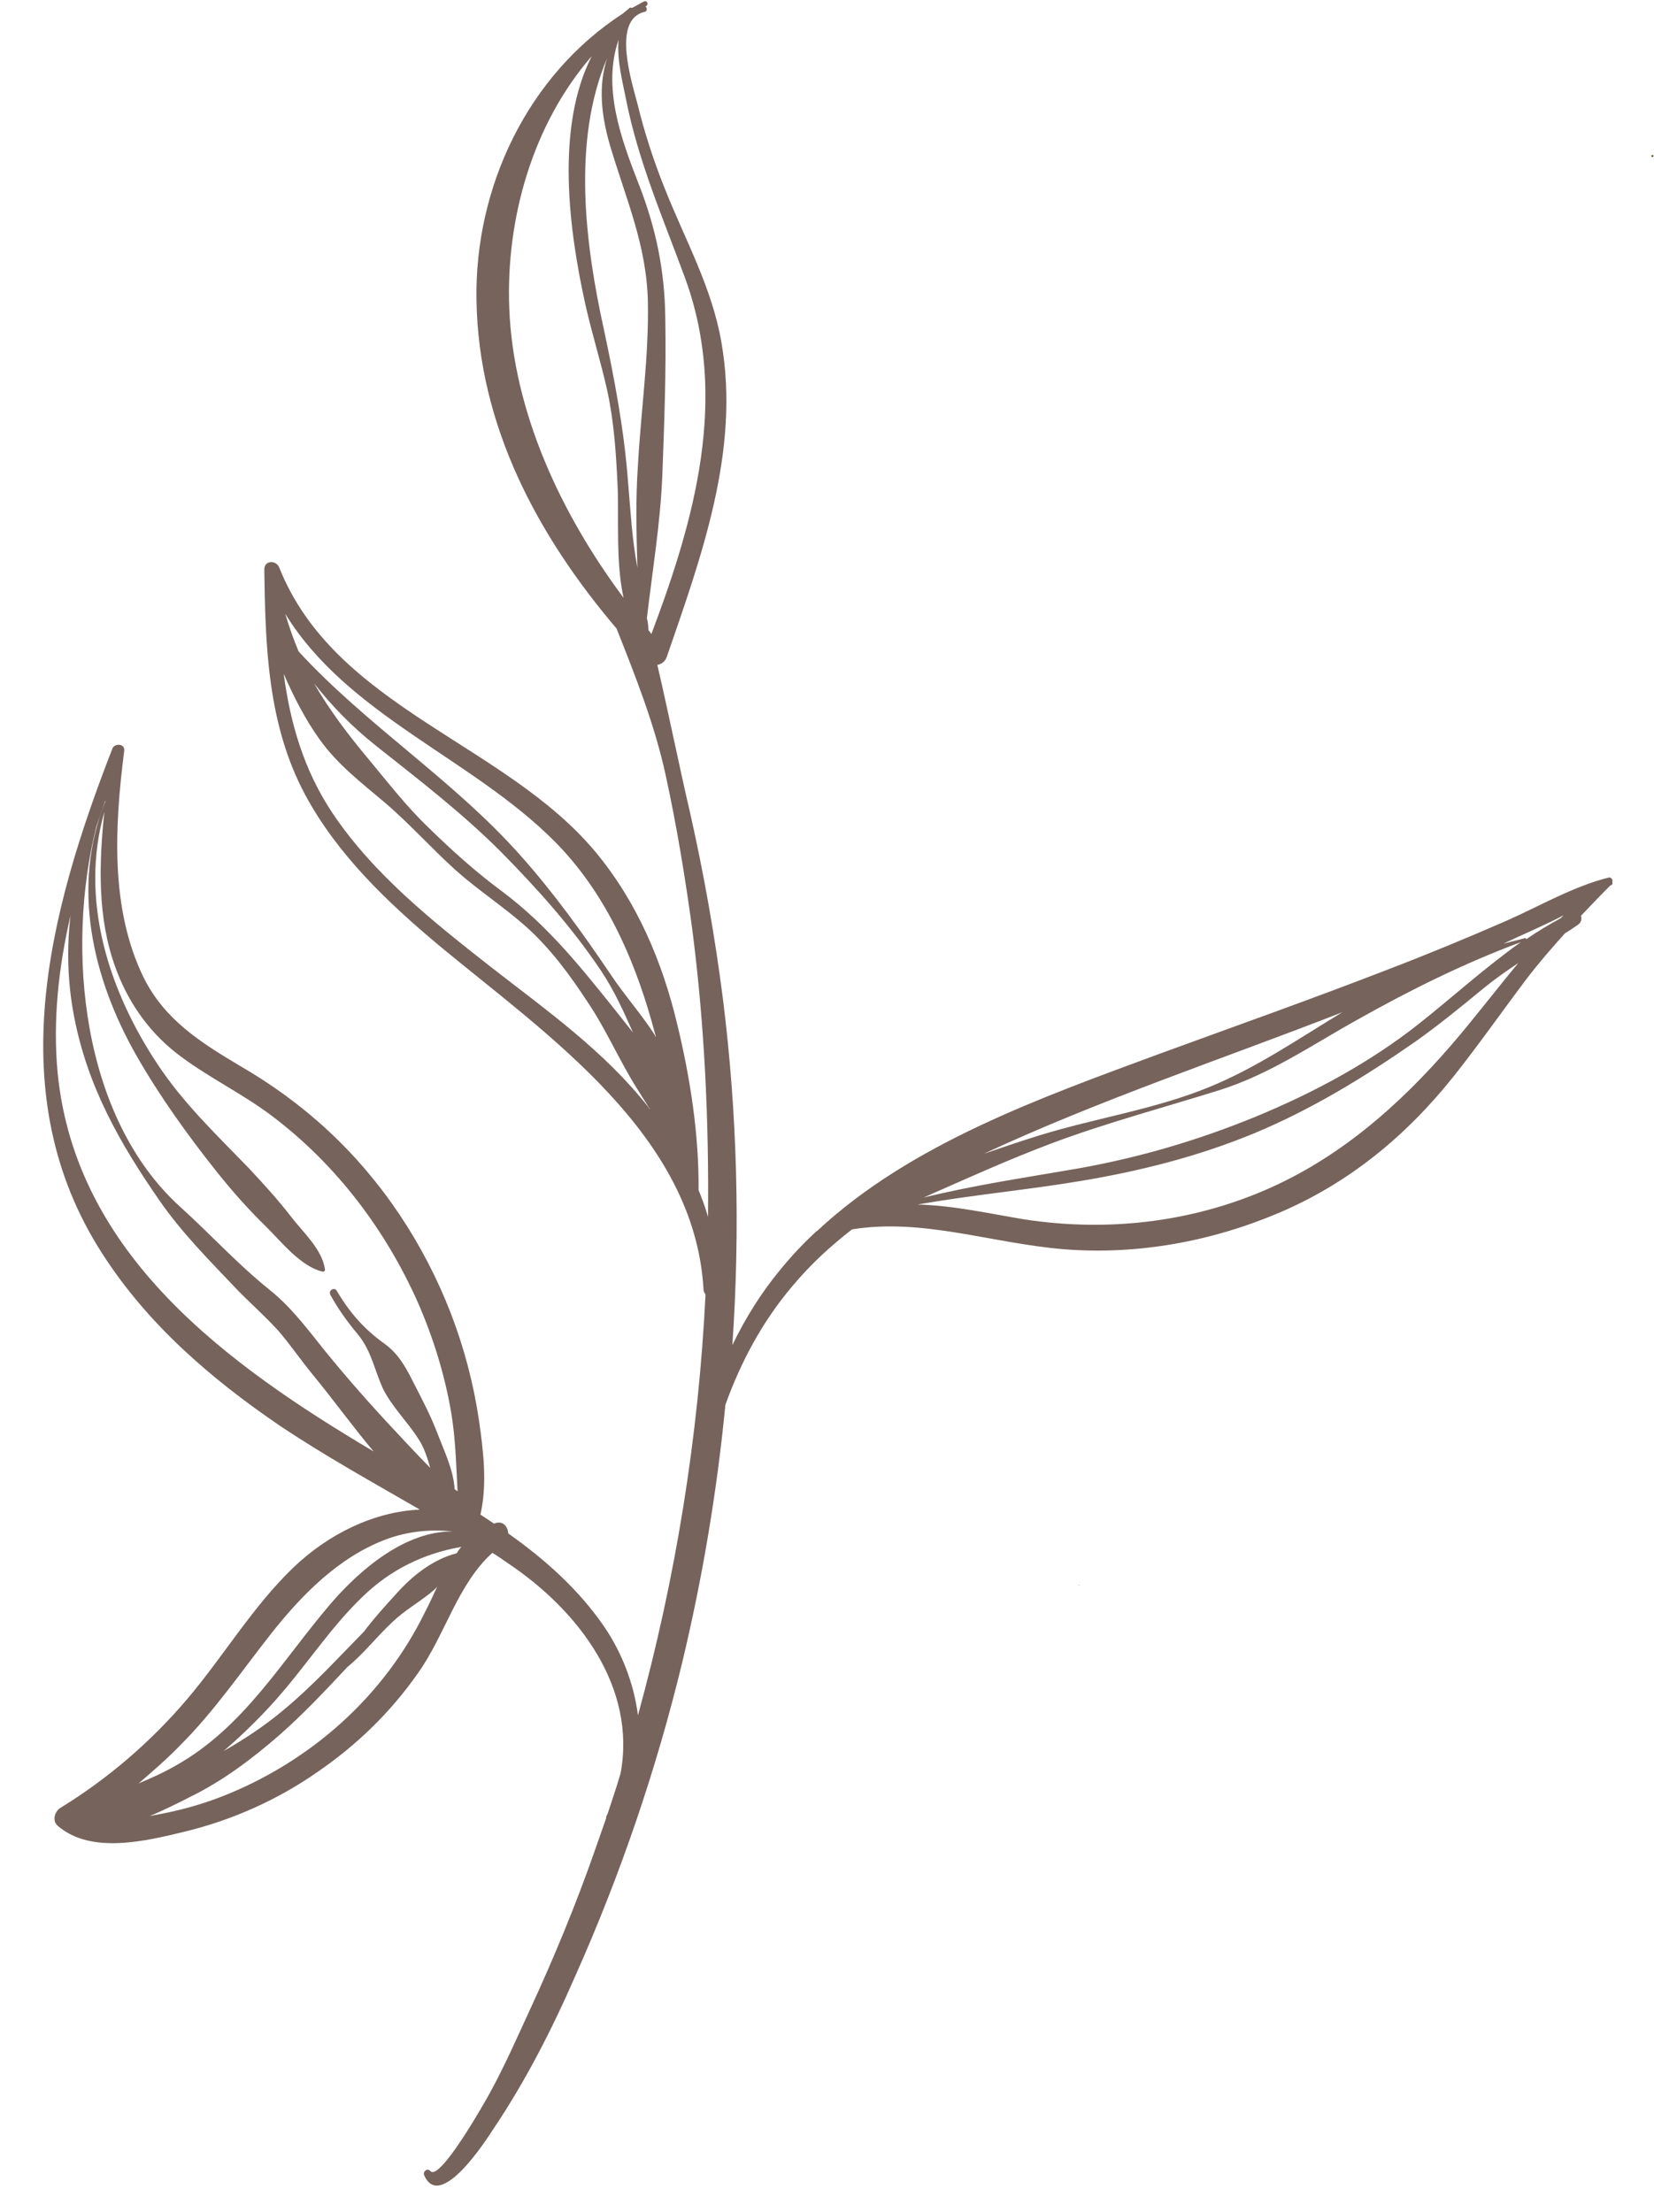 <?xml version="1.0" encoding="UTF-8" standalone="no"?><svg xmlns="http://www.w3.org/2000/svg" xmlns:xlink="http://www.w3.org/1999/xlink" fill="#000000" height="445.1" preserveAspectRatio="xMidYMid meet" version="1" viewBox="-8.7 -0.6 332.9 445.1" width="332.9" zoomAndPan="magnify"><g id="change1_1"><path d="M208.5,318.3c-0.1,0-0.1,0.1,0,0.1C208.6,318.4,208.6,318.3,208.5,318.3z" fill="#594c14"/></g><g id="change1_2"><path d="M323.9,30.6c-0.3,0-0.3,0.4,0,0.4C324.1,31,324.2,30.6,323.9,30.6z" fill="#594c14"/></g><g id="change2_1"><path d="M315.8,176.9c0.2-0.4-0.2-1-0.7-0.9c-7.2,1.8-13.8,5.7-20.6,8.7c-8,3.5-16,6.8-24.1,9.9 c-15.2,5.9-30.5,11.3-45.8,16.9c-23.5,8.7-49.9,18-68.7,35.5c-0.1,0.1-0.2,0.2-0.3,0.2c-0.1,0.1-0.1,0.1-0.2,0.2 c-2.6,2.4-5,5-7.2,7.7c-3.7,4.5-6.9,9.6-9.5,15c1.6-23.2,1-46.6-1.9-69.7c-1.6-12.5-3.8-25-6.6-37.4c-2.3-9.9-4.3-19.9-6.6-29.8 c0.8-0.1,1.6-0.7,1.9-1.6c7-20.3,14.8-41.6,11-63.3c-1.9-11.1-7.4-20.8-11.5-31.2c-2.2-5.5-4-11.1-5.4-16.8c-1-4-5.3-16.9,1.4-18.5 c0.6-0.1,0.6-0.8,0.2-1.1c0.1,0,0.1-0.1,0.2-0.1c0.5-0.4,0.1-1.2-0.5-0.9c-0.8,0.4-1.6,0.9-2.4,1.3c-0.2-0.1-0.5-0.1-0.6,0.1 c-0.4,0.3-0.8,0.7-1.2,1C97.4,14.6,86.8,37.2,87.2,59.8c0.4,25.3,12.3,47.4,28.2,66.1c0,0,0,0,0,0c3.8,9.6,7.7,19.4,9.9,29.6 c2.2,10.1,3.9,20.4,5.3,30.7c2.5,19.2,3.4,38.7,3.2,58.1c-0.5-1.8-1.2-3.7-1.9-5.4c0.1-11.2-1.7-22.7-4.3-33.4 c-3-12.6-8.1-24.6-16.4-34.6c-18.3-22-52.5-29.1-63.7-57.3c-0.6-1.5-3-1.5-3,0.4c0.2,15.6,0.7,31.3,8.2,45.3 c6.5,12.1,16.6,21.7,27,30.4c21.7,18,51.4,38,53.2,69.2c0,0.4,0.2,0.7,0.4,1c-1.4,28.6-6,57.1-13.6,84.7c-0.8-6.4-3.3-12.7-6.7-17.7 c-5.1-7.5-11.9-13.6-19.4-18.9c-0.1-1.4-1.1-2.7-2.8-2c0,0-0.1,0-0.1,0c-0.9-0.6-1.8-1.2-2.7-1.8c1.4-6.2,0.6-12.7-0.3-19 c-1.1-7.4-3-14.6-5.7-21.6c-5.4-13.9-13.8-26.6-24.7-36.7c-5.4-5-11.3-9.3-17.7-13c-7.9-4.7-15.2-9.3-19.4-17.8 c-6.8-13.9-5.8-30.7-3.9-45.6c0.2-1.5-2-1.6-2.4-0.4c-12.8,32.9-22.6,69.7-2,101.6c9.1,14.2,21.9,25.2,35.7,34.6 c9.1,6.1,18.7,11.4,28.2,16.9c-9.1,0.4-18.3,4.8-25.5,11.7c-8.2,7.9-14,17.8-21.3,26.4c-7.3,8.6-15.9,16-25.5,21.9 c-1.2,0.7-1.8,2.7-0.5,3.7c6.7,5.7,17.7,3,25.5,1.1c9.5-2.3,18.7-6.4,26.7-12c7.9-5.4,14.8-12.1,20.3-20c5.4-7.6,7.9-17.8,14.9-24.1 c1,0.6,2,1.3,3,2c14.7,9.8,26,25.3,22.8,42.4c-0.8,2.7-1.7,5.4-2.6,8.1c-0.1,0.2-0.2,0.4-0.3,0.6c0,0.1,0,0.2,0,0.3 c-0.7,2-1.4,4-2.1,6c-3.9,11.2-8.4,22.1-13.4,32.9c-2.5,5.4-4.9,10.9-7.8,16.2c-0.8,1.5-10.2,18.2-12.1,15.9 c-0.6-0.7-1.6,0.2-1.2,0.9c3.2,7.3,12.5-7.2,13.8-9.2c6.6-9.8,12-20.4,16.7-31.2c9-20.2,16.2-41.3,21.4-62.8 c4.1-17.1,7-34.4,8.7-51.9c3.1-8.6,7.4-16.7,13.5-23.9c3.6-4.3,7.6-8,12-11.4c14.3-2.3,28,2.8,42.6,4c14.9,1.2,29.9-1.6,43.5-7.4 c14-6,25.4-15.4,34.9-27.3c5.1-6.4,9.7-13,14.6-19.5c2.5-3.3,5.2-6.4,7.9-9.4c0.9-0.5,1.7-1.1,2.6-1.7c0.7-0.5,0.8-1.2,0.6-1.8 c1.9-2,3.9-4.1,5.9-6.1C315.9,177.5,315.9,177.1,315.8,176.9z M93.8,61.4c-0.7-18,4.7-37,16.6-50.7c-7.4,14.5-4.5,35.4-1.3,49.9 c1.3,5.8,3.1,11.5,4.4,17.3c1.4,6.4,1.8,12.8,2.1,19.2c0.3,6.7-0.4,15.3,1.2,22.6C104.2,102.8,94.6,82.3,93.8,61.4z M119.6,113.9 c0-0.1,0-0.1,0-0.2c-1.1-5.8-1.4-11.6-1.9-17.4c-0.8-10.5-2.7-20.5-4.9-30.8c-3.7-16.9-6.4-37.7,0.7-54.4 c-1.8,5.5-1.2,11.4,0.5,17.3c3.2,10.9,7.5,20.3,7.7,31.9c0.2,10.9-1.4,21.8-2,32.7C119.2,100,119.4,107,119.6,113.9z M121.8,126.2 c0-0.8-0.1-1.6-0.3-2.4c1.1-9.5,2.7-19,3.1-28.6c0.4-10.6,0.8-21.2,0.6-31.8c-0.1-9.6-1.9-18.2-5.4-27.1c-3.5-9-7.3-19.3-4-28.9 c-0.4,4.2,1,9.3,1.5,12c2.5,12.6,7.5,24,11.9,36c8.8,24.1,1.9,48.6-6.8,71.6C122.2,126.7,122,126.4,121.8,126.2z M121.8,222.2 c-8.9-11.3-20.4-19.4-31.7-28.2c-11.6-9.1-23.6-18.6-31.9-31c-5.8-8.7-8.5-18.2-9.8-28c2,4.6,4.4,9.3,7.3,13.3 c3.5,4.9,8.3,8.6,12.8,12.4c5.1,4.3,9.6,9.4,14.6,13.9c4.5,4,9.6,7.3,14.1,11.3c4.9,4.4,8.8,9.7,12.4,15.2 c3.7,5.5,6.3,11.6,9.8,17.2c0.9,1.4,1.8,2.9,2.7,4.3C122,222.6,121.9,222.4,121.8,222.2z M54.5,136.9c3.6,4.6,7.7,8.8,12.5,12.6 c8.7,6.9,17.3,13.5,25.1,21.3c7.4,7.5,14.3,15.2,20.2,24c2.6,3.9,4.5,8.1,6.4,12.4c-1-1.3-2-2.5-3-3.8c-7.2-9-13.9-17.5-23.2-24.5 c-5.3-3.9-10.2-8.3-14.9-12.9c-4.5-4.3-8.1-9-12.1-13.8C61.4,147.3,57.6,142.3,54.5,136.9z M123.1,207.7c-2.7-4.2-6.1-8-8.9-12.2 c-5.6-8.3-11.5-16.5-18.2-24c-13.5-15.2-30.9-26.1-44.6-41c-1-2.4-1.9-4.9-2.7-7.6c12.5,20.4,37.4,29,54.1,45.7 c10,10,15.9,23,19.7,36.5c0.3,1,0.5,1.9,0.8,2.9C123.2,208,123.1,207.9,123.1,207.7z M83.2,312c-4.8,1.2-9,4.6-12.2,8.2 c-2,2.2-4,4.4-5.8,6.7c-0.2,0.3-0.4,0.5-0.6,0.8c-5.3,5.4-10.4,11-16.2,15.8c-3.8,3.2-7.9,5.9-12.1,8.3c4.4-3.8,8.4-7.8,11.8-11.8 c5.4-6.3,10-13.3,16-19.1c5.7-5.6,12.5-8.9,20.1-10.2C83.7,311.1,83.5,311.6,83.2,312z M2.9,215.3c-1-10.6,0.2-21.3,2.6-31.7 c-0.8,6.7-0.6,13.5,0.7,20.3c2.7,14.1,9.1,25.4,17.2,37.1c4.5,6.5,10,12,15.5,17.8c2.8,2.9,5.8,5.5,8.5,8.5c2.4,2.8,4.5,5.9,6.9,8.8 c4.1,5,8,10.4,12.2,15.4C37,274,6.5,251.9,2.9,215.3z M73.1,289.8c-5.1-5.4-10.1-10.9-14.8-16.6c-4.2-5-7.6-10.1-12.7-14.2 c-6.5-5.2-11.9-11.2-18-16.7c-19.9-18-23.1-51.9-16.9-76.6c0.6-1.7,1.2-3.5,1.8-5.2c0,0.1,0,0.2,0,0.2c-6.9,17.1-2.6,35.6,6.3,51.2 c4.7,8.2,10.3,16,16.2,23.4c3.1,3.9,6.4,7.6,10,11.1c3,3,6.9,7.9,11.2,8.9c0.3,0.1,0.6-0.2,0.5-0.5c-0.6-4-4.3-7.3-6.7-10.4 c-2.7-3.5-5.7-6.8-8.7-10c-6.4-6.6-13.1-13-18.2-20.7c-10-15-15.8-33.3-10.8-50.9c-1.1,10.5-1.4,21.3,2.2,31.2 c2.4,6.7,6.4,12.6,12,17.1c6.2,4.9,13.4,8.2,19.7,13c12.8,9.7,22.7,22.8,29.2,37.4c3.1,7.1,5.4,14.5,6.7,22.1 c0.9,5.3,1,10.6,1.3,15.9c-0.2-0.1-0.4-0.3-0.6-0.4c-0.2-3.8-2.1-7.7-3.4-11.1c-1.4-3.7-3.2-7.1-5-10.6c-1.5-3-3-5.6-5.6-7.5 c-4.2-3-7.1-6.3-9.7-10.7c-0.5-0.9-1.8-0.1-1.3,0.8c1.6,2.9,3.4,5.4,5.5,7.9c2.8,3.4,3.3,7.1,5.1,11c1.8,3.6,4.8,6.5,7,9.9 c1.3,1.9,1.9,4,2.5,6C76.2,293.1,74.7,291.5,73.1,289.8z M27.6,350.6c6.9-6.9,12.4-15,18.4-22.6c6.1-7.7,13.4-15.1,22.7-18.7 c4.4-1.7,9.1-2.2,13.7-1.7c-9.5-0.1-18.6,7.6-24.6,14.6c-9.9,11.6-17.4,24.8-31.1,32.5c-2.4,1.4-4.9,2.5-7.5,3.6 C22.1,355.8,25,353.3,27.6,350.6z M59.9,346.2c-7,6.3-15.3,11.4-24.1,14.8c-4.4,1.7-8.9,2.9-13.5,3.7c-0.3,0.1-0.6,0.1-0.9,0.2 c2.8-1.2,5.5-2.5,8-3.8c6.6-3.2,12.6-7.7,18.1-12.5c4.9-4.3,9.3-9,13.7-13.7c3.3-2.7,5.8-6,9.1-9.1c2.3-2.2,5.1-3.8,7.6-5.8 c0.5-0.4,1-0.8,1.4-1.3c-0.8,1.7-1.6,3.5-2.5,5.2C72.7,332.3,66.9,339.9,59.9,346.2z M261.5,203.1c-8.8,5.3-17.3,11.2-26.9,15.1 c-10.7,4.4-22.7,6.2-33.8,9.6c-3.9,1.2-7.7,2.5-11.5,3.8C212.7,220.7,237.4,212.5,261.5,203.1z M283.5,209.6 c-10.6,12.3-22.8,23-37.8,29.4c-15.2,6.5-31.9,8.3-48.2,5.8c-6.7-1.1-14.2-2.8-21.5-3c10.8-1.9,21.8-2.9,32.6-4.7 c12.1-2,24-5,35.3-9.7c11.5-4.8,22.1-11.3,32.3-18.4c4.8-3.4,9.3-7.1,13.8-10.8c2.2-1.8,4.5-3.4,6.9-5 C292.3,198.7,288,204.4,283.5,209.6z M276.8,205.5c-9.9,7.8-21.1,13.8-32.7,18.6c-11.7,4.8-23.6,8.3-36.1,10.5 c-10.4,1.8-20.6,3.3-30.8,5.8c8.6-3.8,17.2-7.7,26-11c11-4.1,22.3-7.1,33.5-10.6c10.2-3.2,18.8-9.2,28-14.3 c10.5-5.9,21.4-11.3,32.7-15.5C290.2,194.1,283.5,200.2,276.8,205.5z M305.4,184.2c-2.4,1.3-4.7,2.7-6.9,4.2c0-0.1-0.1-0.2-0.3-0.2 c-1.4,0.4-2.8,0.7-4.3,1.1c0,0,0,0,0,0c4-1.9,8.1-3.6,12.1-5.7C305.8,183.8,305.6,184,305.4,184.2z" fill="#76635b"/></g></svg>